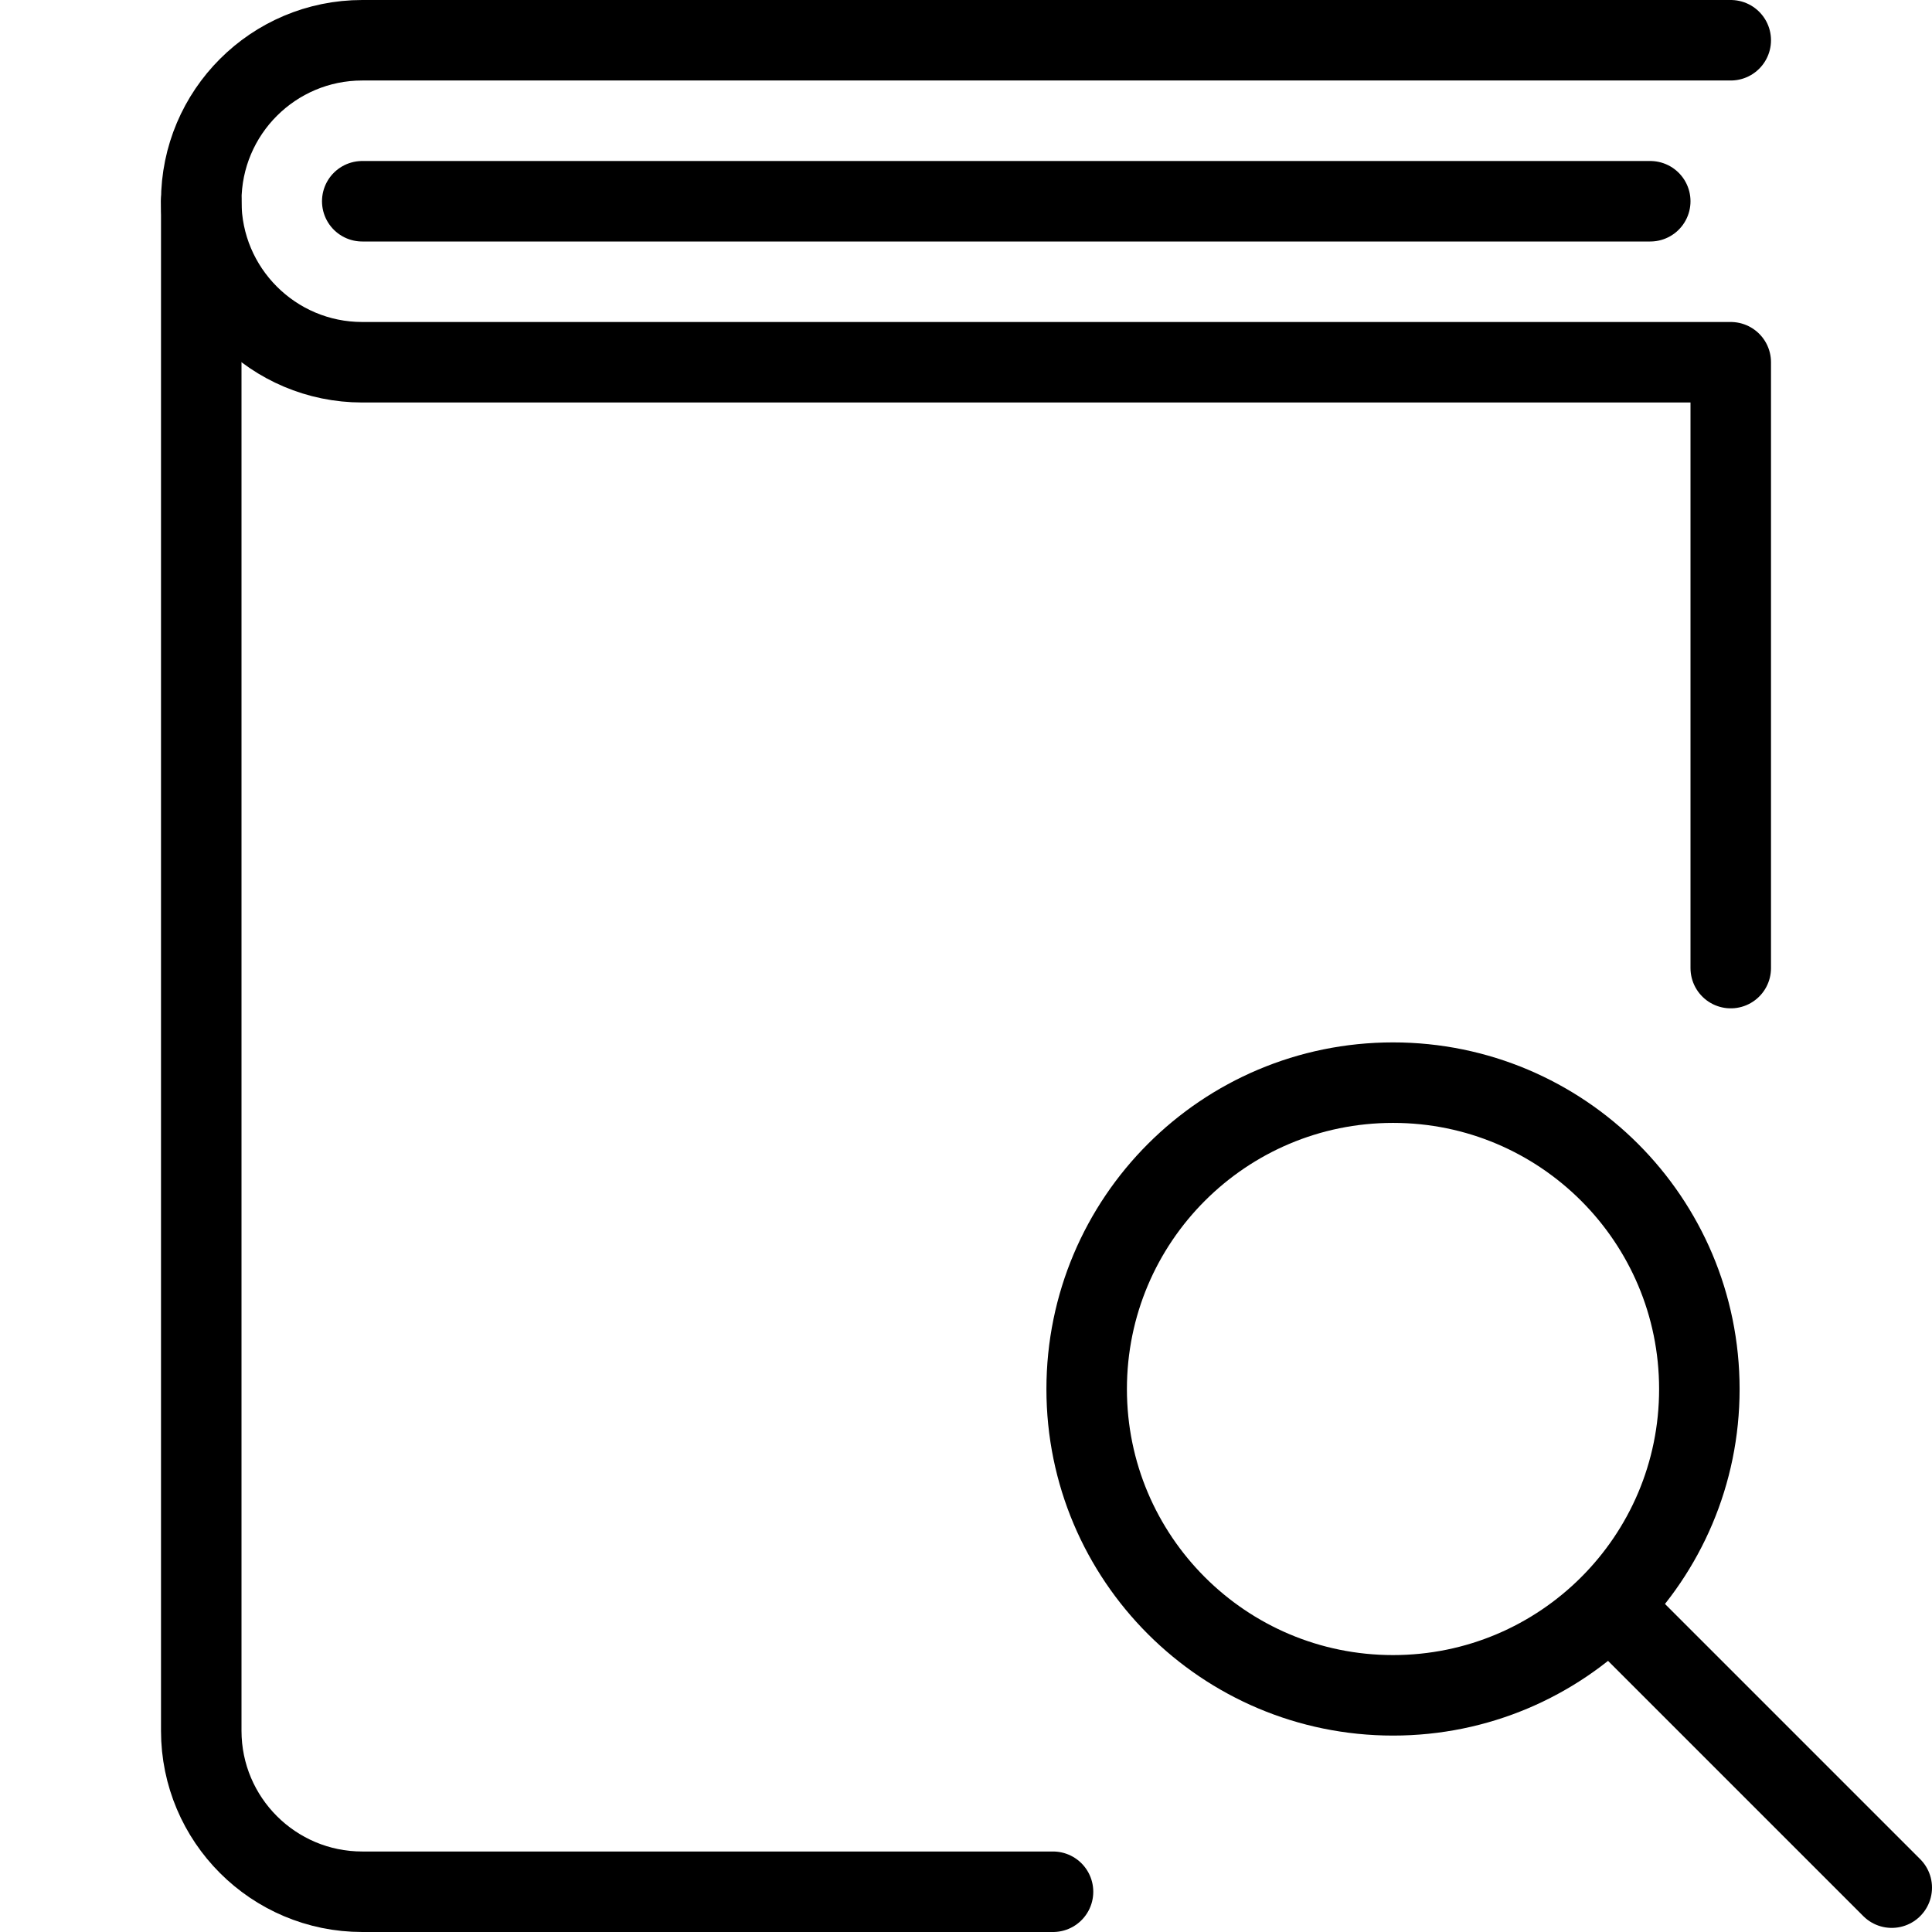 <?xml version="1.0" encoding="utf-8"?>
<!-- Generator: Adobe Illustrator 16.0.3, SVG Export Plug-In . SVG Version: 6.00 Build 0)  -->
<!DOCTYPE svg PUBLIC "-//W3C//DTD SVG 1.1//EN" "http://www.w3.org/Graphics/SVG/1.1/DTD/svg11.dtd">
<svg version="1.1" xmlns="http://www.w3.org/2000/svg" xmlns:xlink="http://www.w3.org/1999/xlink" x="0px" y="0px" width="24px"
	 height="24px" viewBox="0 0 24 24" enable-background="new 0 0 24 24" xml:space="preserve">
<g id="Outline_Icons_1_">
	<g id="Outline_Icons">
		<g>
			<path fill="none" stroke="#000000" stroke-linecap="round" stroke-linejoin="round" stroke-miterlimit="10" d="M13.081,23.5H4.5
				c-1.104,0-2-0.896-2-2v-19"/>
			<path fill="none" stroke="#000000" stroke-linecap="round" stroke-linejoin="round" stroke-miterlimit="10" d="M21.5,0.5h-17
				c-1.104,0-2,0.895-2,2c0,1.104,0.896,2,2,2h17v7.526"/>
			
				<line fill="none" stroke="#000000" stroke-linecap="round" stroke-linejoin="round" stroke-miterlimit="10" x1="4.5" y1="2.5" x2="20.5" y2="2.5"/>
			<path fill="none" stroke="#000000" stroke-linejoin="round" stroke-miterlimit="10" d="M21.11,17.256
				c0,2.102-1.704,3.804-3.805,3.804c-2.102,0-3.806-1.703-3.806-3.804c0-2.104,1.704-3.807,3.806-3.807
				C19.406,13.449,21.11,15.152,21.11,17.256z"/>
			
				<line fill="none" stroke="#000000" stroke-linecap="round" stroke-linejoin="round" stroke-miterlimit="10" x1="20" y1="19.949" x2="23.5" y2="23.449"/>
		</g>
	</g>
	<g id="New_icons_1_">
	</g>
</g>
<g id="Invisible_Shape">
	<rect fill="none" width="24" height="24"/>
</g>
</svg>
